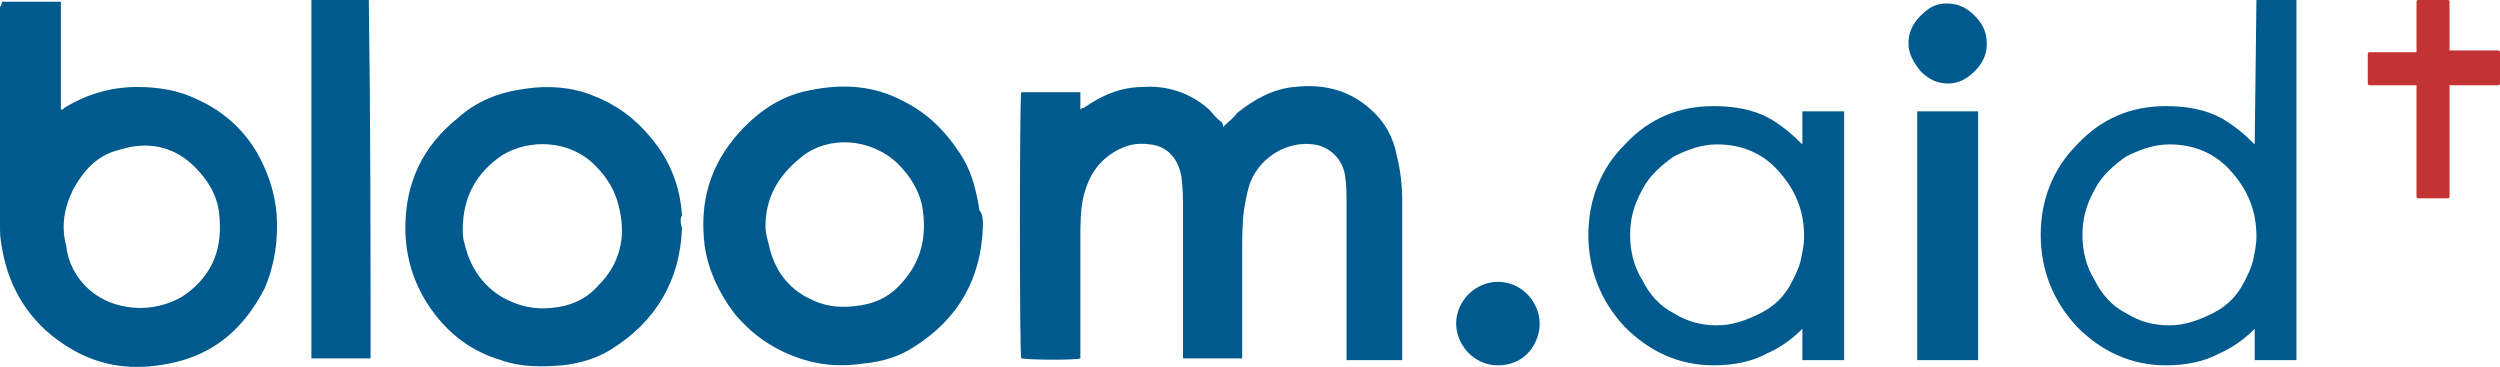 <?xml version="1.0" encoding="utf-8"?>
<!-- Generator: Adobe Illustrator 27.0.0, SVG Export Plug-In . SVG Version: 6.00 Build 0)  -->
<svg version="1.1" id="Layer_2_00000069371875157356327470000007758802144404636075_"
	 xmlns="http://www.w3.org/2000/svg" xmlns:xlink="http://www.w3.org/1999/xlink" x="0px" y="0px" viewBox="0 0 143.7 21.1"
	 style="enable-background:new 0 0 143.7 21.1;" xml:space="preserve">
<style type="text/css">
	.st0{fill:#005A8D;}
	.st1{fill:#C43333;}
</style>
<g id="Layer_1-2">
	<g>
		<g>
			<g>
				<g id="Logo">
					<g id="Layer_1-3">
						<g id="Group">
							<g id="Group_3">
								<path id="Vector_7" class="st0" d="M70.3,7.3c0.3-0.3,0.6-0.5,0.8-0.8c1-0.8,2.1-1.4,3.3-1.5c1.7-0.2,3.2,0.2,4.4,1.3
									C79.6,7,80.1,7.9,80.3,9c0.2,0.8,0.3,1.7,0.3,2.5v9.2h-3.2v-8.9c0-0.6,0-1.2-0.1-1.8c-0.2-1-1-1.6-1.8-1.7
									c-1.5-0.2-3,0.7-3.6,2.1c-0.2,0.5-0.3,1.1-0.4,1.7c-0.1,0.8-0.1,1.7-0.1,2.5v6H68v-8.4c0-0.7,0-1.4-0.1-2.1
									c-0.2-1-0.8-1.7-1.8-1.8c-0.7-0.1-1.3,0-2,0.4c-1,0.6-1.5,1.4-1.8,2.5c-0.2,0.8-0.2,1.7-0.2,2.5v6.9c-0.2,0.1-2.8,0.1-3.4,0
									c-0.1-0.2-0.1-15,0-15.3h3.4v1c0.1-0.1,0.1-0.1,0.2-0.1c1-0.7,2.1-1.2,3.4-1.2c1.3-0.1,2.7,0.3,3.8,1.3
									c0.2,0.2,0.4,0.5,0.7,0.7C70.3,7.1,70.3,7.2,70.3,7.3z"/>
								<path id="Vector_8" class="st0" d="M0.1,0.1h3.4v6.2c0.1,0,0.1,0,0.2-0.1C5,5.4,6.4,5,7.9,5c1.2,0,2.4,0.2,3.4,0.7
									c1.6,0.7,2.9,1.9,3.7,3.5c0.5,1,0.8,2,0.9,3.1c0.1,1.5-0.1,2.9-0.7,4.3c-1.2,2.3-2.9,3.8-5.5,4.3c-2,0.4-3.9,0.2-5.7-0.9
									c-2-1.2-3.3-3-3.8-5.3c-0.1-0.5-0.2-1-0.2-1.5V0.4C0.1,0.3,0.1,0.2,0.1,0.1z M8.1,17.7c0.9,0,1.9-0.3,2.6-0.8
									c1.6-1.2,2.1-2.7,1.9-4.6c-0.1-1.1-0.7-2-1.4-2.7c-1.2-1.2-2.7-1.5-4.3-1c-1.3,0.3-2.1,1.2-2.7,2.3c-0.5,1-0.7,2.1-0.4,3.2
									C4,16,5.6,17.7,8.1,17.7z"/>
								<path id="Vector_9" class="st0" d="M56.5,13c-0.1,3-1.4,5.3-3.9,6.9c-0.9,0.6-1.9,0.9-3,1c-1.3,0.2-2.6,0.1-3.9-0.4
									c-1.4-0.5-2.6-1.4-3.5-2.5c-0.9-1.2-1.5-2.5-1.7-3.9c-0.3-2.5,0.3-4.6,2-6.5c1.1-1.2,2.4-2.1,4-2.4c1.9-0.4,3.7-0.3,5.4,0.6
									c1.4,0.7,2.4,1.7,3.2,2.9c0.7,1,1,2.1,1.2,3.4C56.5,12.3,56.5,12.7,56.5,13z M44,13c0,0.4,0.1,0.7,0.2,1.1
									c0.3,1.4,1.1,2.5,2.4,3.1c0.8,0.4,1.6,0.5,2.5,0.4c1.1-0.1,2-0.5,2.7-1.3c1.2-1.3,1.5-2.8,1.2-4.5c-0.2-0.9-0.7-1.7-1.4-2.4
									c-1.6-1.5-4-1.6-5.5-0.4C44.7,10.1,44,11.4,44,13z"/>
								<path id="Vector_10" class="st0" d="M39.2,13.1c-0.1,3-1.5,5.4-4.1,7c-0.8,0.5-1.8,0.8-2.8,0.9c-1.2,0.1-2.4,0.1-3.5-0.3
									c-1.7-0.5-3-1.5-4-2.9s-1.5-3-1.5-4.7c0-2.6,1-4.7,3-6.3c1.1-1,2.4-1.5,3.9-1.7c1.3-0.2,2.7-0.1,3.9,0.4
									c1.3,0.5,2.4,1.3,3.3,2.4c1.1,1.3,1.7,2.8,1.8,4.5C39.1,12.5,39.1,12.8,39.2,13.1z M26.6,13.2c0,0.2,0,0.5,0.1,0.8
									c0.3,1.3,1,2.4,2.2,3.1c0.9,0.5,1.8,0.7,2.8,0.6c1.1-0.1,2-0.5,2.7-1.3c1.2-1.2,1.6-2.7,1.2-4.4c-0.2-1-0.7-1.8-1.4-2.5
									C32.7,8,30.4,8,28.9,8.9C27.4,9.9,26.6,11.3,26.6,13.2z"/>
								<path id="Vector_11" class="st0" d="M21.3,20.6h-3.4V0h3.3v0.1C21.3,7,21.3,13.8,21.3,20.6L21.3,20.6z"/>
								<path id="Vector_12" class="st0" d="M88.5,18.6c0,1.1-0.8,2.4-2.4,2.4c-1.4,0-2.4-1.2-2.4-2.4c0-1.3,1.1-2.4,2.4-2.4
									C87.5,16.2,88.5,17.4,88.5,18.6z"/>
							</g>
						</g>
					</g>
				</g>
				<path class="st0" d="M103.6,6.4v1.9c-0.6-0.6-1.2-1.1-1.9-1.5c-0.9-0.5-2-0.7-3.2-0.7c-2,0-3.7,0.7-5.1,2.2
					c-1.4,1.4-2.1,3.2-2.1,5.2s0.7,3.8,2.1,5.3c1.4,1.4,3.1,2.2,5.1,2.2c1.1,0,2.2-0.2,3.1-0.7c0.7-0.3,1.4-0.8,2-1.4v1.8h2.4V6.4
					H103.6z M103.7,13.6c0,0.5-0.1,0.9-0.2,1.4c-0.1,0.4-0.3,0.8-0.5,1.2c-0.4,0.8-1,1.4-1.8,1.8s-1.6,0.7-2.5,0.7S97,18.5,96.2,18
					c-0.8-0.4-1.4-1.1-1.8-1.9c-0.5-0.8-0.7-1.7-0.7-2.6s0.2-1.7,0.7-2.6c0.4-0.8,1.1-1.4,1.8-1.9c0.8-0.4,1.6-0.7,2.5-0.7
					c1.4,0,2.6,0.5,3.5,1.5C103.2,10.9,103.7,12.1,103.7,13.6C103.7,13.6,103.7,13.6,103.7,13.6z"/>
				<path class="st0" d="M129.7,0l-0.1,8.3c-0.6-0.6-1.2-1.1-1.9-1.5c-0.9-0.5-2-0.7-3.2-0.7c-2,0-3.7,0.7-5.1,2.2
					c-1.4,1.4-2.1,3.2-2.1,5.2s0.7,3.8,2.1,5.3c1.4,1.4,3.1,2.2,5.1,2.2c1.1,0,2.2-0.2,3.1-0.7c0.7-0.3,1.4-0.8,2-1.4v1.8h2.4V0
					H129.7L129.7,0z M129.7,13.6c0,0.5-0.1,0.9-0.2,1.4c-0.1,0.4-0.3,0.8-0.5,1.2c-0.4,0.8-1,1.4-1.8,1.8s-1.6,0.7-2.5,0.7
					s-1.7-0.2-2.5-0.7c-0.8-0.4-1.4-1.1-1.8-1.9c-0.5-0.8-0.7-1.7-0.7-2.6s0.2-1.7,0.7-2.6c0.4-0.8,1.1-1.4,1.8-1.9
					c0.8-0.4,1.6-0.7,2.5-0.7c1.4,0,2.6,0.5,3.5,1.5C129.2,10.9,129.7,12.1,129.7,13.6C129.7,13.6,129.7,13.6,129.7,13.6z"/>
			</g>
			<path class="st0" d="M111.9,0.2c0.6,0,1.1,0.2,1.6,0.7s0.7,1,0.7,1.6s-0.2,1.1-0.7,1.6c-0.4,0.4-0.9,0.7-1.5,0.7
				s-1.1-0.2-1.6-0.7c-0.4-0.5-0.7-1-0.7-1.6s0.2-1.1,0.7-1.6S111.3,0.2,111.9,0.2L111.9,0.2z M110.2,6.4h3.5v14.3h-3.5
				C110.2,20.7,110.2,6.4,110.2,6.4z"/>
		</g>
		<path class="st1" d="M143.7,3.1v1.7c0,0.1-0.1,0.1-0.1,0.1h-2.8v6.4c0,0.1-0.1,0.1-0.1,0.1H139c-0.1,0-0.1-0.1-0.1-0.1V4.9h-2.7
			c-0.1,0-0.1-0.1-0.1-0.1V3.1c0-0.1,0.1-0.1,0.1-0.1h2.7V0.1c0-0.1,0.1-0.1,0.1-0.1h1.7c0.1,0,0.1,0.1,0.1,0.1v2.8h2.8
			C143.7,2.9,143.7,3,143.7,3.1z"/>
	</g>
</g>
</svg>
